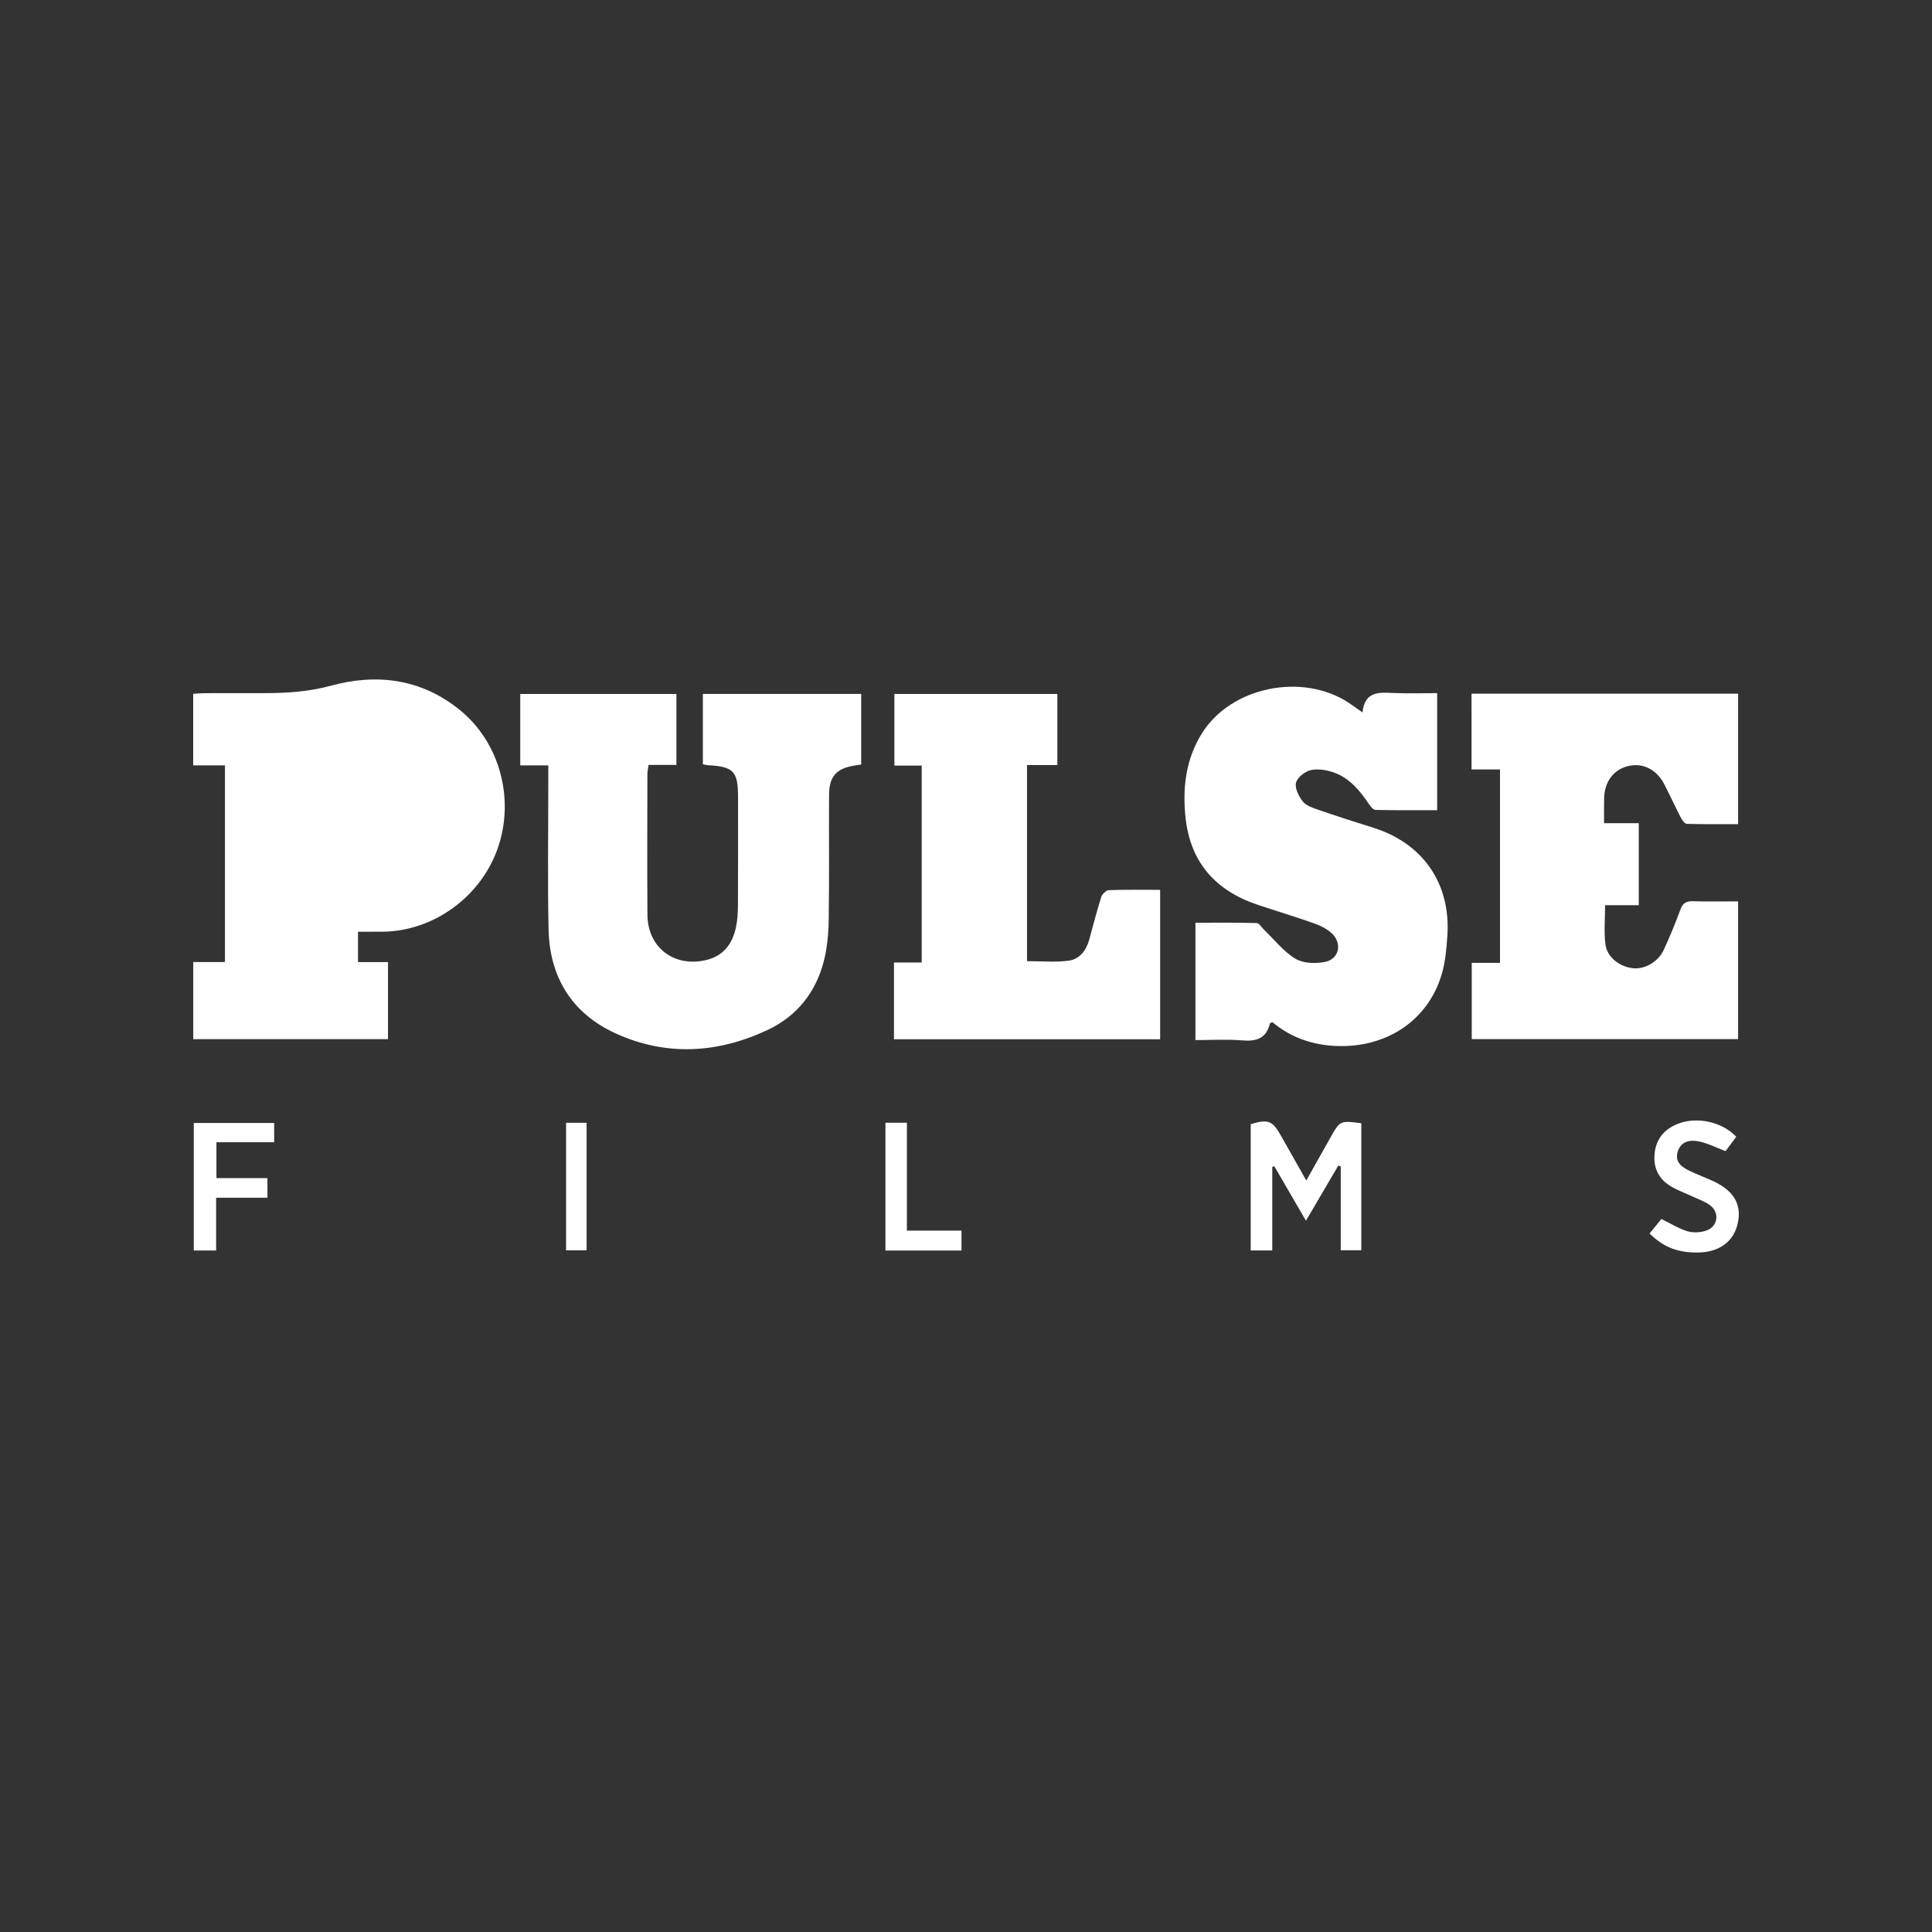 <?xml version="1.0" encoding="utf-8"?>
<!-- Generator: Adobe Illustrator 16.0.0, SVG Export Plug-In . SVG Version: 6.00 Build 0)  -->
<!DOCTYPE svg PUBLIC "-//W3C//DTD SVG 1.1//EN" "http://www.w3.org/Graphics/SVG/1.1/DTD/svg11.dtd">
<svg version="1.1" id="Layer_1" xmlns="http://www.w3.org/2000/svg" xmlns:xlink="http://www.w3.org/1999/xlink" x="0px" y="0px"
	 width="240px" height="240px" viewBox="0 0 240 240" enable-background="new 0 0 240 240" xml:space="preserve">
<rect x="0" y="0" width="240" height="240" fill="#333333" stroke="none"/>
<g>
	<g id="M07gOT_2_">
		<g>
			<path fill="#FFFFFF" d="M24.008,119.509c1.385,0,2.624,0,3.938,0c0-8.165,0-16.211,0-24.431c-1.327,0-2.601,0-3.946,0
				c0-3.022,0-5.873,0-8.891c0.459-0.027,0.928-0.076,1.398-0.078c2.466-0.009,4.932-0.002,7.396-0.006
				c2.808-0.003,5.528-0.164,8.324-0.925c5.693-1.55,11.203-0.871,15.995,3.01c4.94,4.003,6.872,11.004,4.723,17.173
				c-2.112,6.059-8.002,10.329-14.324,10.379c-0.979,0.008-1.96,0.001-3.039,0.001c0,1.286,0,2.463,0,3.769c1.228,0,2.42,0,3.727,0
				c0,3.236,0,6.348,0,9.578c-8.042,0-16.073,0-24.192,0C24.008,125.944,24.008,122.834,24.008,119.509z"/>
			<path fill="#FFFFFF" d="M68.112,95.081c-1.259,0-2.318,0-3.484,0c0-3,0-5.884,0-8.873c6.448,0,12.875,0,19.398,0
				c0,2.913,0,5.799,0,8.811c-1.158,0-2.261,0-3.464,0c-0.058,0.447-0.139,0.784-0.139,1.122
				c-0.008,5.829-0.036,11.658,0.004,17.487c0.028,4.033,3.232,6.519,7.163,5.662c2.2-0.479,3.365-1.95,3.82-4.034
				c0.199-0.91,0.255-1.867,0.26-2.803c0.026-4.484,0.012-8.967,0.012-13.451c0-3.202-0.56-3.781-3.804-3.949
				c-0.127-0.006-0.252-0.05-0.565-0.115c0-1.44,0-2.904,0-4.367c0-1.426,0-2.852,0-4.371c6.606,0,13.083,0,19.668,0
				c0,2.89,0,5.776,0,8.771c-0.274,0.041-0.569,0.083-0.862,0.131c-2.213,0.363-3.116,1.355-3.13,3.637
				c-0.03,5.156,0.037,10.313-0.041,15.469c-0.025,1.733-0.181,3.512-0.609,5.185c-0.997,3.896-3.36,6.853-7.006,8.562
				c-6.191,2.902-12.579,3.28-18.854,0.419c-5.422-2.472-8.206-6.974-8.333-12.918c-0.132-6.185-0.031-12.375-0.033-18.563
				C68.112,96.357,68.112,95.823,68.112,95.081z"/>
			<path fill="#FFFFFF" d="M169.256,88.5c0.271-2.647,2.039-2.496,3.853-2.413c1.776,0.081,3.561,0.017,5.42,0.017
				c0,4.899,0,9.626,0,14.541c-2.585,0-5.124,0.024-7.661-0.034c-0.285-0.006-0.62-0.441-0.828-0.748
				c-1.1-1.617-2.33-3.134-4.197-3.845c-0.922-0.351-2.044-0.549-2.984-0.359c-0.729,0.147-1.685,0.903-1.863,1.57
				c-0.178,0.667,0.332,1.674,0.824,2.315c0.395,0.514,1.184,0.789,1.85,1.019c2.285,0.788,4.587,1.533,6.896,2.252
				c6.198,1.932,9.68,6.95,9.23,13.461c-0.109,1.6-0.252,3.242-0.705,4.768c-1.716,5.776-6.935,9.186-13.196,8.888
				c-2.971-0.142-5.593-1.089-7.833-2.954c-0.171,0.086-0.301,0.112-0.314,0.165c-0.447,1.912-1.729,2.247-3.5,2.096
				c-1.862-0.159-3.75-0.036-5.747-0.036c0-4.865,0-9.629,0-14.578c2.528,0,5.067-0.031,7.604,0.039
				c0.315,0.008,0.617,0.543,0.924,0.835c1.279,1.228,2.409,2.704,3.891,3.597c0.977,0.588,2.52,0.635,3.699,0.392
				c1.751-0.361,2.145-2.335,0.809-3.556c-0.606-0.554-1.413-0.956-2.197-1.233c-2.322-0.821-4.684-1.528-7.019-2.31
				c-5.153-1.728-8.294-5.197-8.921-10.669c-0.429-3.725-0.023-7.364,2.02-10.629c3.611-5.77,12.445-7.586,18.235-3.787
				C168.026,87.624,168.493,87.968,169.256,88.5z"/>
			<path fill="#FFFFFF" d="M182.799,86.168c11.074,0,22.045,0,33.116,0c0,5.366,0,10.677,0,16.21c-2.12,0-4.249,0.029-6.374-0.037
				c-0.266-0.008-0.591-0.486-0.761-0.812c-0.701-1.352-1.333-2.739-2.03-4.093c-0.94-1.829-2.624-2.685-4.412-2.289
				c-1.868,0.413-3.018,1.906-3.069,4.026c-0.024,0.978-0.005,1.957-0.005,3.085c1.486,0,2.853,0,4.309,0c0,3.442,0,6.736,0,10.187
				c-1.367,0-2.732,0-4.181,0c0,1.742-0.167,3.354,0.047,4.912c0.219,1.598,1.813,2.767,3.459,2.923
				c1.45,0.138,3.108-0.813,3.791-2.307c0.744-1.629,1.439-3.285,2.049-4.967c0.299-0.824,0.739-1.078,1.579-1.052
				c1.83,0.056,3.663,0.017,5.595,0.017c0,5.738,0,11.365,0,17.113c-10.981,0-21.981,0-33.088,0c0-3.092,0-6.205,0-9.472
				c1.127,0,2.267,0,3.51,0c0-8.055,0-15.958,0-24.025c-1.183,0-2.322,0-3.534,0C182.799,92.394,182.799,89.365,182.799,86.168z"/>
			<path fill="#FFFFFF" d="M111.053,129.101c0-3.167,0-6.279,0-9.539c1.168,0,2.266,0,3.446,0c0-8.193,0-16.242,0-24.458
				c-1.079,0-2.169,0-3.395,0c0-3.04,0-5.917,0-8.897c6.706,0,13.44,0,20.245,0c0,2.935,0,5.82,0,8.832c-1.293,0-2.485,0-3.769,0
				c0,8.175,0,16.223,0,24.358c1.688,0,3.425,0.158,5.118-0.049c1.381-0.168,2.229-1.238,2.604-2.606
				c0.484-1.771,0.94-3.55,1.494-5.3c0.115-0.362,0.597-0.851,0.925-0.863c2.099-0.078,4.2-0.04,6.396-0.04
				c0,6.224,0,12.341,0,18.562C133.123,129.101,122.131,129.101,111.053,129.101z"/>
			<path fill="#FFFFFF" d="M162.229,151.642c-1.401-2.415-2.665-4.59-3.928-6.766c-0.085,0.028-0.171,0.057-0.255,0.085
				c0,3.424,0,6.848,0,10.374c-0.936,0-1.758,0-2.679,0c0-5.254,0-10.473,0-15.687c2.178-0.65,2.7-0.447,3.76,1.433
				c1.006,1.786,2.015,3.568,3.143,5.564c1.062-1.887,2.016-3.583,2.97-5.278c1.223-2.176,1.223-2.176,3.867-1.836
				c0,5.205,0,10.425,0,15.775c-0.791,0-1.607,0-2.555,0c0-3.461,0-6.935,0-10.408c-0.102-0.037-0.201-0.073-0.303-0.108
				C164.959,146.987,163.67,149.187,162.229,151.642z"/>
			<path fill="#FFFFFF" d="M215.684,141.215c-0.463,0.62-0.936,1.253-1.33,1.783c-1.188-0.447-2.231-0.986-3.337-1.214
				c-1.089-0.224-2.223-0.012-2.61,1.294c-0.379,1.277,0.506,1.9,1.472,2.368c1.006,0.488,2.067,0.859,3.075,1.342
				c2.503,1.198,3.436,2.913,2.901,5.239c-0.511,2.219-2.297,3.524-4.883,3.564c-2.523,0.04-4.306-0.637-6.056-2.364
				c0.512-0.626,1.034-1.265,1.473-1.802c1.146,0.56,2.141,1.196,3.229,1.524c0.714,0.216,1.622,0.163,2.338-0.08
				c1.478-0.502,1.7-2.281,0.43-3.181c-0.646-0.458-1.43-0.724-2.158-1.065c-0.85-0.398-1.739-0.723-2.552-1.184
				c-1.596-0.906-2.32-2.314-2.134-4.153c0.178-1.777,1.156-2.957,2.776-3.639C210.678,138.652,213.908,139.315,215.684,141.215z"/>
			<path fill="#FFFFFF" d="M26.888,146.35c2.16,0,4.203,0,6.334,0c0,0.858,0,1.586,0,2.439c-2.106,0-4.148,0-6.372,0
				c0,2.23,0,4.346,0,6.55c-1.006,0-1.831,0-2.776,0c0-5.262,0-10.505,0-15.841c3.323,0,6.608,0,9.986,0c0,0.771,0,1.503,0,2.398
				c-2.378,0-4.726,0-7.172,0C26.888,143.417,26.888,144.776,26.888,146.35z"/>
			<path fill="#FFFFFF" d="M109.991,139.469c0.928,0,1.717,0,2.667,0c0,4.457,0,8.858,0,13.399c2.326,0,4.497,0,6.781,0
				c0,0.902,0,1.668,0,2.482c-3.16,0-6.267,0-9.448,0C109.991,150.048,109.991,144.834,109.991,139.469z"/>
			<path fill="#FFFFFF" d="M70.32,139.478c0.884,0,1.669,0,2.551,0c0,5.287,0,10.504,0,15.84c-0.818,0-1.638,0-2.551,0
				C70.32,150.083,70.32,144.863,70.32,139.478z"/>
		</g>
	</g>
</g>
</svg>
